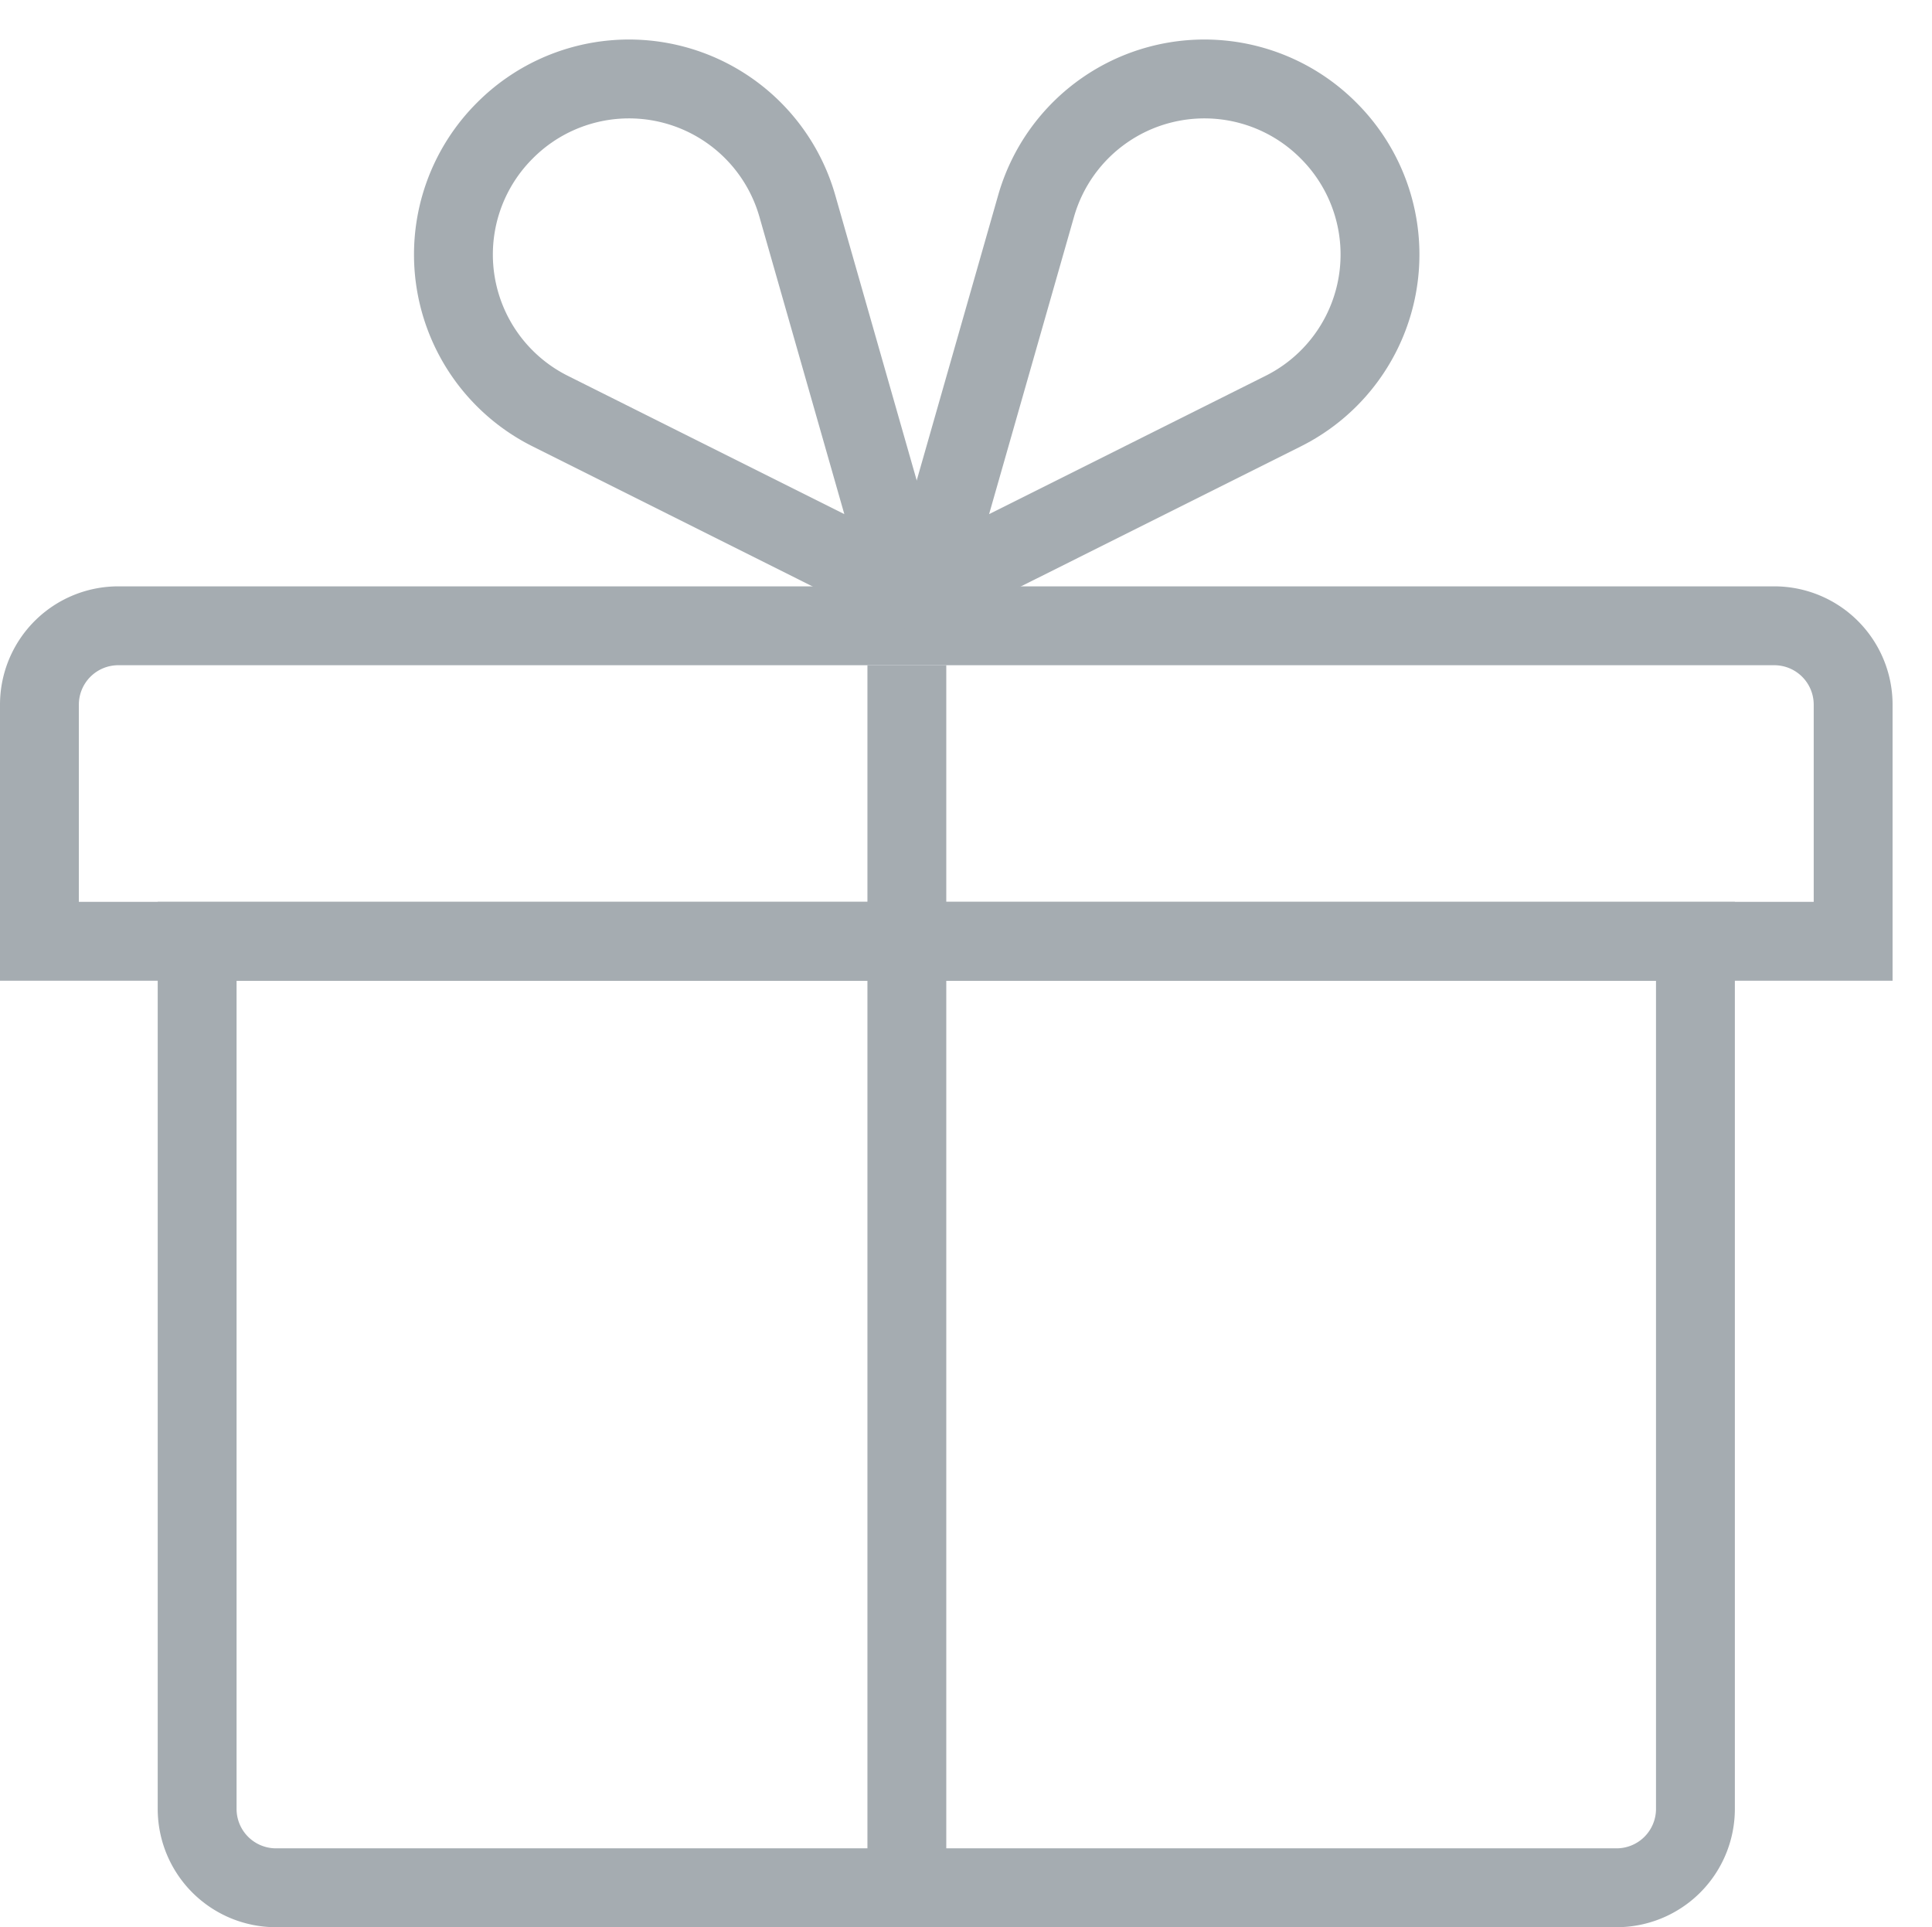 <svg xmlns="http://www.w3.org/2000/svg" width="24.5" height="24.434" viewBox="0 0 24.5 24.434">
  <g id="icon_menu_prom_bonus" data-name="icon/menu/prom&amp;bonus" transform="translate(0.5)">
    <rect id="Rectangle_656" data-name="Rectangle 656" width="24" height="24" fill="none"/>
    <g id="Group_3357" data-name="Group 3357" transform="translate(-912.5 -1007.566)">
      <path id="Rectangle_671" data-name="Rectangle 671" d="M0,0H19a0,0,0,0,1,0,0V11a1,1,0,0,1-1,1H1a1,1,0,0,1-1-1V0A0,0,0,0,1,0,0Z" transform="translate(914.5 1019.5)" fill="none" stroke="#a5acb1" stroke-miterlimit="10" stroke-width="1"/>
      <path id="Rectangle_672" data-name="Rectangle 672" d="M1,0H22a1,1,0,0,1,1,1V4a0,0,0,0,1,0,0H0A0,0,0,0,1,0,4V1A1,1,0,0,1,1,0Z" transform="translate(912.5 1015.5)" fill="none" stroke="#a5acb1" stroke-miterlimit="10" stroke-width="1"/>
      <path id="Path_1041" data-name="Path 1041" d="M922.111,1010.177l1.389,4.863-4.523-2.262a2.219,2.219,0,0,1-.577-3.554l.007-.007A2.22,2.22,0,0,1,922.111,1010.177Z" fill="none" stroke="#a5acb1" stroke-linecap="round" stroke-linejoin="round" stroke-width="1"/>
      <path id="Path_1042" data-name="Path 1042" d="M925.139,1010.177l-1.389,4.863,4.523-2.262a2.219,2.219,0,0,0,.577-3.554l-.007-.007A2.22,2.22,0,0,0,925.139,1010.177Z" fill="none" stroke="#a5acb1" stroke-linecap="round" stroke-linejoin="round" stroke-width="1"/>
      <line id="Line_511" data-name="Line 511" y2="15.5" transform="translate(923.5 1016)" fill="none" stroke="#a5acb1" stroke-linejoin="round" stroke-width="1"/>
    </g>
  </g>
</svg>
